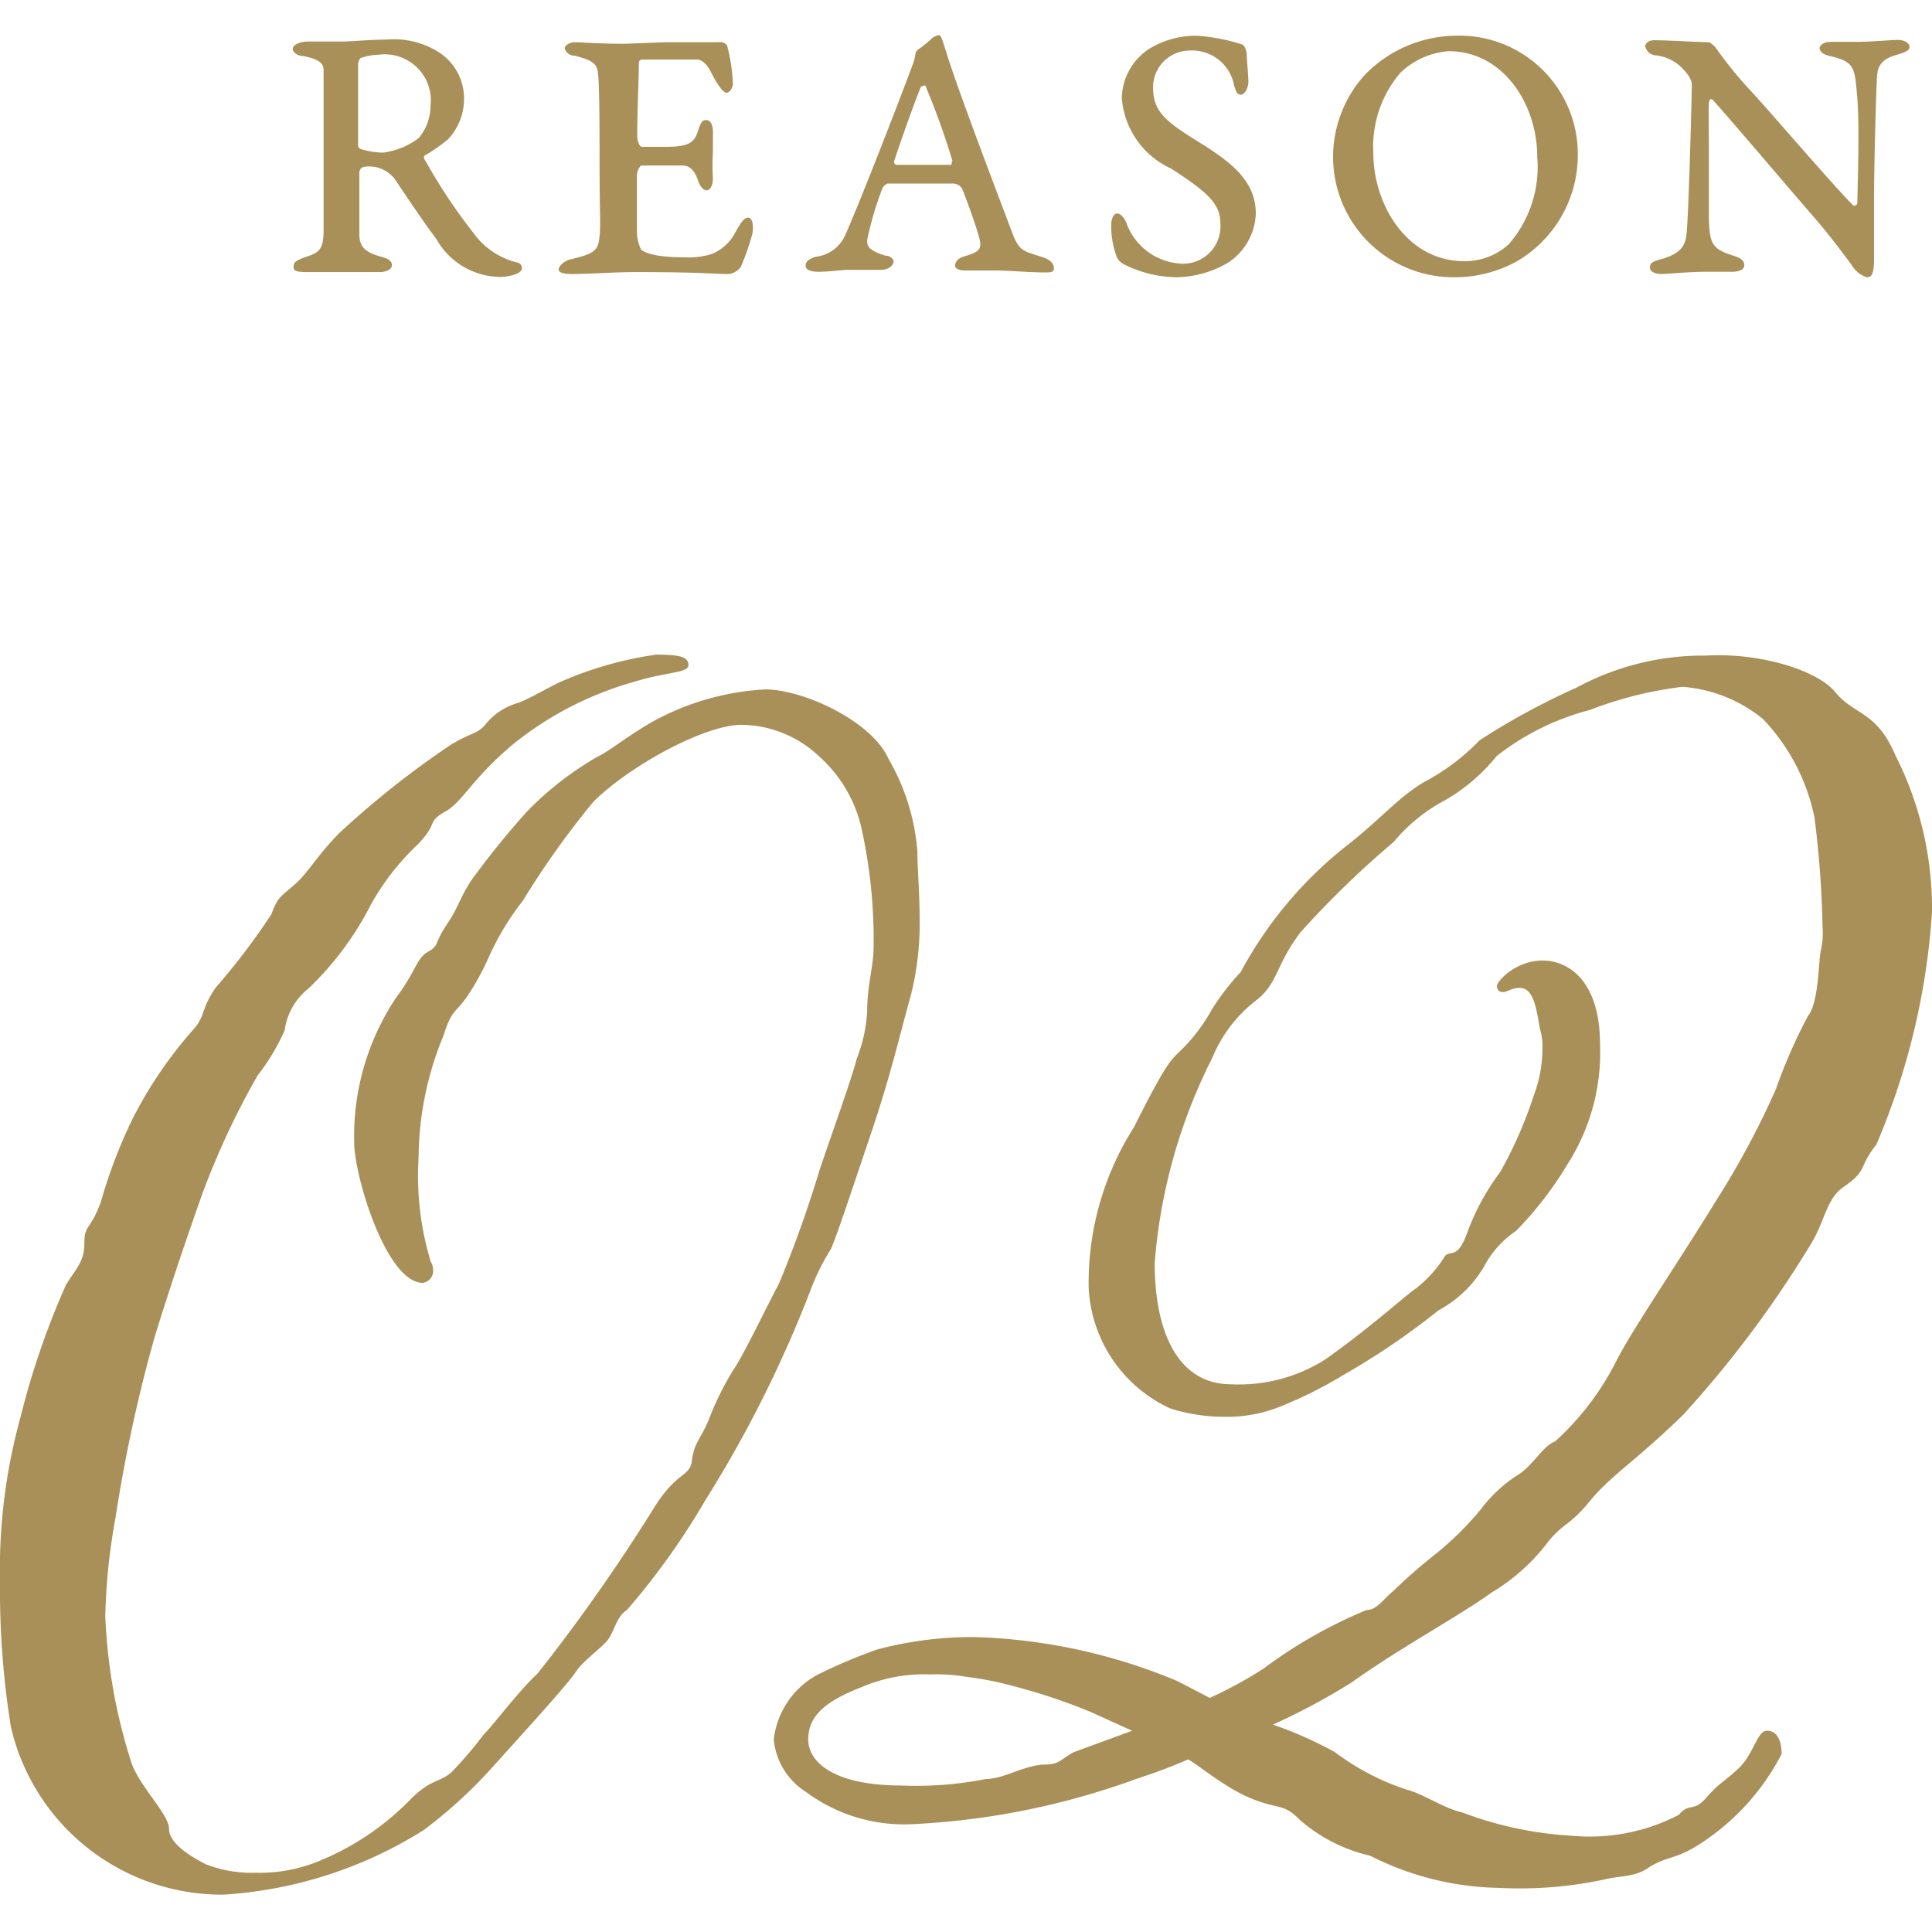 <svg xmlns="http://www.w3.org/2000/svg" viewBox="0 0 60 60"><defs><style>.cls-1{fill:#a99059;}.cls-2{fill:none;}</style></defs><g id="レイヤー_2" data-name="レイヤー 2"><g id="contents"><path class="cls-1" d="M13.9,4.34a6.12,6.12,0,0,1-.69.48c-.05,0-.06.11,0,.17A17,17,0,0,0,14.7,7.23a2.36,2.36,0,0,0,1.35.92.18.18,0,0,1,.16.17c0,.22-.53.28-.66.28a2.3,2.3,0,0,1-2-1.18c-.42-.55-1.08-1.55-1.29-1.86a1,1,0,0,0-.94-.38.18.18,0,0,0-.16.17c0,.93,0,1.52,0,1.92s.18.57.7.71c.22.06.31.13.31.26s-.19.21-.36.21-.88,0-1.28,0-.55,0-1,0-.41-.09-.41-.2.11-.17.32-.25c.44-.15.59-.2.61-.78,0-.42,0-.8,0-2.89,0-1.4,0-1.9,0-2.15s-.2-.35-.63-.44c-.19,0-.33-.12-.33-.23s.22-.22.46-.22h1c.43,0,.9-.06,1.45-.06a2.6,2.6,0,0,1,1.7.44,1.71,1.71,0,0,1,.71,1.43A1.81,1.81,0,0,1,13.9,4.34ZM11.76,1.7a1.72,1.72,0,0,0-.52.09c-.07,0-.12.13-.12.23,0,.64,0,1.89,0,2.47a.13.13,0,0,0,.09.14,2.53,2.53,0,0,0,.69.11A2.34,2.34,0,0,0,13,4.29a1.54,1.54,0,0,0,.37-1A1.43,1.43,0,0,0,11.76,1.7Z"/><path class="cls-1" d="M20.68,1.31c1,0,1.36,0,1.64,0a.27.27,0,0,1,.26.1,5.44,5.44,0,0,1,.18,1.2c0,.11-.1.27-.19.27s-.24-.15-.49-.64c-.16-.33-.36-.39-.41-.39-.66,0-1.55,0-1.71,0s-.11.15-.12.21c0,.32-.05,1.37-.05,2.18,0,.09.05.32.15.32h.74c.76,0,.89-.16,1-.5s.16-.33.27-.33.21.16.19.46c0,.13,0,.35,0,.56a6,6,0,0,0,0,.77c0,.3-.12.39-.19.39s-.19-.06-.27-.3-.21-.45-.45-.47c-.47,0-.78,0-1.3,0-.07,0-.15.2-.15.3,0,1.07,0,1.46,0,1.71a1.3,1.3,0,0,0,.13.6c.11.1.44.24,1.32.24a2.45,2.45,0,0,0,.87-.1,1.43,1.43,0,0,0,.74-.68c.18-.31.26-.45.4-.45s.17.3.12.52a7.66,7.66,0,0,1-.35,1,.53.53,0,0,1-.38.23c-.47,0-.79-.06-2.86-.06-.72,0-1.47.06-2,.06-.28,0-.42-.05-.42-.14s.14-.26.38-.32c.73-.17.85-.27.89-.71s0-.72,0-2.3c0-.75,0-2.53-.05-2.74,0-.36-.27-.45-.72-.57-.2,0-.31-.16-.31-.24s.16-.18.31-.18.77.05,1.53.05Z"/><path class="cls-1" d="M29.58,2.21c.58,1.68,1.55,4.2,1.81,4.9s.32.66,1,.88c.25.09.34.21.34.34s-.11.13-.27.13c-.61,0-1-.06-1.6-.06s-.51,0-.88,0c-.22,0-.32-.07-.32-.15s.06-.22.26-.28c.54-.16.59-.24.47-.66s-.37-1.1-.51-1.45a.34.34,0,0,0-.3-.16c-.23,0-1.6,0-2,0-.06,0-.16.1-.18.16a10,10,0,0,0-.47,1.6c0,.15,0,.31.57.48.15,0,.25.1.25.19s-.13.25-.39.25-.61,0-.95,0-.59.06-1,.06c-.21,0-.38-.05-.39-.18s.1-.23.34-.29a1.13,1.13,0,0,0,.88-.65c.35-.76,1.55-3.82,2.11-5.33a1.23,1.23,0,0,0,.08-.33.25.25,0,0,1,.08-.12,3.29,3.29,0,0,0,.41-.33.48.48,0,0,1,.24-.12C29.26,1.11,29.31,1.43,29.58,2.21Zm0,2.79a23.37,23.37,0,0,0-.83-2.31c0-.08-.12,0-.15,0-.25.63-.58,1.55-.83,2.31a.09.09,0,0,0,.08.12c.2,0,1.48,0,1.69,0C29.54,5.12,29.58,5.05,29.55,5Z"/><path class="cls-1" d="M38.57,1.38c.07,0,.15.2.15.33s.05.66.05.83-.1.4-.24.4-.16-.18-.2-.27a1.33,1.33,0,0,0-1.39-1.1,1.14,1.14,0,0,0-1.13,1.14c0,.68.29,1,1.29,1.62S39,5.54,39,6.63a1.9,1.9,0,0,1-.88,1.54,3.27,3.27,0,0,1-1.56.44,3.69,3.69,0,0,1-1.67-.41A.5.5,0,0,1,34.69,8a2.7,2.7,0,0,1-.18-1c0-.26.1-.37.19-.37s.21.12.28.29a1.91,1.91,0,0,0,1.77,1.27A1.16,1.16,0,0,0,37.9,6.94c0-.57-.32-.93-1.54-1.71a2.62,2.62,0,0,1-1.52-2.18,1.86,1.86,0,0,1,.91-1.57,2.78,2.78,0,0,1,1.41-.37A5.7,5.7,0,0,1,38.57,1.38Z"/><path class="cls-1" d="M49,4.83a3.82,3.82,0,0,1-1.9,3.29,4,4,0,0,1-1.91.49A3.74,3.74,0,0,1,41.4,4.89a3.8,3.8,0,0,1,1-2.58,4,4,0,0,1,2.76-1.2A3.68,3.68,0,0,1,49,4.83ZM43.49,2.26a3.53,3.53,0,0,0-.84,2.49c0,1.62,1.06,3.36,2.81,3.36a2,2,0,0,0,1.4-.53,3.65,3.65,0,0,0,.88-2.71c0-1.64-1.06-3.28-2.75-3.28A2.42,2.42,0,0,0,43.49,2.26Z"/><path class="cls-1" d="M51.38,1.25c.46,0,1.34.06,1.68.06.06,0,.22.16.23.18a12.43,12.43,0,0,0,1.09,1.34C55,3.5,57.14,6,57.57,6.39c0,0,.1,0,.11-.08,0-.23.08-2.33,0-3.27s-.07-1.12-.85-1.3c-.27-.06-.32-.18-.32-.25s.11-.19.34-.19h.8c.47,0,1.07-.06,1.29-.06s.36.11.36.2,0,.15-.42.27-.55.33-.58.58-.1,2.82-.1,3.94c0,.51,0,1.28,0,1.81s-.1.57-.23.57a.85.85,0,0,1-.44-.34c-.28-.4-.88-1.17-1.2-1.53s-2.63-3.08-3.14-3.64c-.07-.06-.11,0-.12.12s0,.75,0,1.25,0,1.8,0,2.11c0,1,.09,1.14.73,1.35.26.08.37.16.37.31s-.21.2-.36.2c-.32,0-.55,0-.82,0-.54,0-1.24.07-1.39.07s-.36-.05-.36-.2.1-.19.31-.25c.74-.2.81-.49.84-.95.06-.78.15-4.1.15-4.47,0-.15-.08-.32-.39-.61a1.37,1.37,0,0,0-.72-.31.36.36,0,0,1-.34-.3C51.14,1.3,51.23,1.25,51.38,1.25Z"/><path class="cls-1" d="M27.6,23.58a6.72,6.72,0,0,1,.89,2.86c0,.52.07,1.3.07,2.08a9.12,9.12,0,0,1-.26,2.34c-.38,1.37-.64,2.54-1.28,4.43s-1,3-1.22,3.51a6.85,6.85,0,0,0-.64,1.3,37.92,37.92,0,0,1-3.26,6.5A22.48,22.48,0,0,1,19.47,50c-.32.2-.39.65-.58.91s-.77.65-1,1-1.15,1.37-2.56,2.93a14.57,14.57,0,0,1-2.18,2,13.21,13.21,0,0,1-6.21,2,6.73,6.73,0,0,1-6.6-5.2A26.77,26.77,0,0,1,0,49.14,17.8,17.8,0,0,1,.64,44a24.76,24.76,0,0,1,1.41-4.1c.32-.52.57-.71.57-1.3s.2-.39.52-1.3a15.46,15.46,0,0,1,1-2.6,13.21,13.21,0,0,1,1.92-2.79c.32-.4.19-.59.64-1.24a21.17,21.17,0,0,0,1.73-2.28c.19-.52.26-.52.71-.91s.7-.91,1.41-1.62A28.11,28.11,0,0,1,14,23.13c.64-.39.84-.33,1.09-.65a2,2,0,0,1,1-.65c.51-.2,1-.53,1.47-.72a11.32,11.32,0,0,1,2.82-.78c.7,0,1,.06,1,.32s-.64.2-1.67.52A10.48,10.48,0,0,0,16,23.06c-1.35,1.11-1.6,1.82-2.18,2.15s-.19.32-.83,1a7.7,7.7,0,0,0-1.47,1.88,9.68,9.68,0,0,1-1.93,2.6A2,2,0,0,0,8.84,32,6.67,6.67,0,0,1,8,33.4a24.7,24.7,0,0,0-1.73,3.71c-.25.71-.89,2.53-1.47,4.42a46.67,46.67,0,0,0-1.21,5.59,19.06,19.06,0,0,0-.32,3.06A17.09,17.09,0,0,0,4.1,54.8c.32.78,1.15,1.56,1.15,2s.64.84,1.15,1.1a3.92,3.92,0,0,0,1.54.26,4.86,4.86,0,0,0,1.86-.32,8.37,8.37,0,0,0,2.94-1.95c.64-.65.9-.52,1.28-.85a12.64,12.64,0,0,0,1-1.17c.32-.32,1.09-1.36,1.67-1.89a56.25,56.25,0,0,0,3.65-5.2c.7-1.1,1.09-.91,1.15-1.43s.26-.65.51-1.23a9.18,9.18,0,0,1,.77-1.57c.32-.45,1.09-2.08,1.41-2.66a36.53,36.53,0,0,0,1.28-3.58c.58-1.69,1-2.86,1.15-3.44a4.69,4.69,0,0,0,.32-1.44c0-.84.2-1.43.2-2a16,16,0,0,0-.39-3.77,4.25,4.25,0,0,0-1.28-2.15,3.56,3.56,0,0,0-2.43-1c-1.16,0-3.52,1.3-4.61,2.4a26.62,26.62,0,0,0-2.18,3.06,8.4,8.4,0,0,0-1.09,1.82A7.64,7.64,0,0,1,14.47,31c-.38.51-.45.38-.7,1.17A10,10,0,0,0,13,35.94a9.15,9.15,0,0,0,.38,3.25.45.45,0,0,1,.07.26.37.37,0,0,1-.32.39C12,39.84,11,36.52,11,35.48A7.74,7.74,0,0,1,12.29,31c.64-.85.64-1.24,1-1.44s.19-.26.58-.84.38-.78.76-1.37a26.26,26.26,0,0,1,1.73-2.14,9.92,9.92,0,0,1,2.18-1.7c.51-.26.83-.58,1.73-1.1a8.13,8.13,0,0,1,3.52-1C25,21.43,27.09,22.41,27.6,23.58Z"/><path class="cls-1" d="M57,21.5c.58.71,1.28.58,1.86,1.95A10.51,10.51,0,0,1,60,28.33a22,22,0,0,1-1.73,7.22c-.57.71-.25.78-1,1.3-.58.39-.58,1.1-1.09,1.88a33.77,33.77,0,0,1-3.91,5.21c-1.47,1.43-2.24,1.88-2.88,2.66s-.77.65-1.28,1.24a6.16,6.16,0,0,1-1.79,1.62c-1.09.78-2.82,1.7-4.36,2.8a20.51,20.51,0,0,1-2.43,1.3,12.15,12.15,0,0,1,1.92.85,7.67,7.67,0,0,0,2.24,1.17c.51.13,1.15.58,1.73.71a11.36,11.36,0,0,0,3.39.72,6,6,0,0,0,3.33-.65c.32-.39.45-.07.84-.52s.51-.46,1-.91.58-1.18.9-1.18.45.33.45.72a7.3,7.3,0,0,1-2.25,2.6c-1,.72-1.21.52-1.85.91-.45.33-.9.26-1.41.39a12.58,12.58,0,0,1-3.27.26,9.15,9.15,0,0,1-4-1,5,5,0,0,1-2.18-1.11c-.51-.52-.64-.32-1.47-.65s-1.6-1-2-1.23a16.34,16.34,0,0,1-1.54.58,23.54,23.54,0,0,1-7,1.43,5.11,5.11,0,0,1-3.33-1,2.16,2.16,0,0,1-1-1.63,2.63,2.63,0,0,1,1.34-2,16.37,16.37,0,0,1,1.86-.79,11.44,11.44,0,0,1,3-.39,17.53,17.53,0,0,1,6.34,1.37l1,.52a13.22,13.22,0,0,0,1.67-.91,14.78,14.78,0,0,1,3.2-1.82c.32,0,.51-.33.83-.59a17.21,17.21,0,0,1,1.34-1.17A9.82,9.82,0,0,0,46,46.86a4.35,4.35,0,0,1,1.21-1.1c.45-.33.71-.85,1.09-1a8.57,8.57,0,0,0,1.92-2.54c.52-1,1.8-2.86,3.08-4.94a26.19,26.19,0,0,0,1.85-3.45,16.29,16.29,0,0,1,1-2.28c.32-.39.32-1.56.39-2a2.42,2.42,0,0,0,.06-.78,30.87,30.87,0,0,0-.25-3.38,6.21,6.21,0,0,0-1.6-3.06,4.47,4.47,0,0,0-2.5-1,11.89,11.89,0,0,0-2.88.72,7.91,7.91,0,0,0-2.89,1.43,5.7,5.7,0,0,1-1.6,1.37,5.3,5.3,0,0,0-1.6,1.3,29.19,29.19,0,0,0-2.88,2.79c-.77,1-.7,1.56-1.34,2.09a4.33,4.33,0,0,0-1.41,1.82,17,17,0,0,0-1.79,6.37c0,2.21.76,3.77,2.37,3.77a5,5,0,0,0,2.94-.78c1.41-1,2.37-1.89,2.82-2.21a3.82,3.82,0,0,0,.89-1c.2-.19.39.13.71-.78a7.23,7.23,0,0,1,1-1.82A13.22,13.22,0,0,0,47.64,34a4.06,4.06,0,0,0,.26-1.43,1.71,1.71,0,0,0-.07-.59c-.12-.65-.19-1.3-.64-1.3-.25,0-.38.13-.51.13s-.19-.07-.19-.2.58-.78,1.41-.78,1.79.65,1.79,2.6a6.42,6.42,0,0,1-1,3.71,11.2,11.2,0,0,1-1.6,2.08,3.08,3.08,0,0,0-1,1.11,3.61,3.61,0,0,1-1.41,1.36,23.13,23.13,0,0,1-2.94,2,13.41,13.41,0,0,1-2,1A4.45,4.45,0,0,1,38,44a5.61,5.61,0,0,1-1.66-.26A4.36,4.36,0,0,1,33.81,40,9,9,0,0,1,35.22,35c1-2,1.15-2.08,1.41-2.34a5.42,5.42,0,0,0,1-1.3,7.43,7.43,0,0,1,.9-1.17,12.53,12.53,0,0,1,3.26-3.9c1.09-.85,1.6-1.5,2.43-2a6.75,6.75,0,0,0,1.73-1.3,22,22,0,0,1,3-1.63,8.29,8.29,0,0,1,4-1C54.75,20.26,56.48,20.85,57,21.5ZM35.16,53.75l-1.28-.58a18.11,18.11,0,0,0-2.31-.78,10.24,10.24,0,0,0-1.6-.32A5.4,5.4,0,0,0,28.88,52a4.93,4.93,0,0,0-2.11.39c-1.16.45-1.67.91-1.67,1.63s.83,1.43,2.88,1.43a11.11,11.11,0,0,0,2.63-.2c.58,0,1.22-.45,1.86-.45.44,0,.51-.2.89-.39Z"/><rect class="cls-2" width="60" height="60"/></g></g></svg>